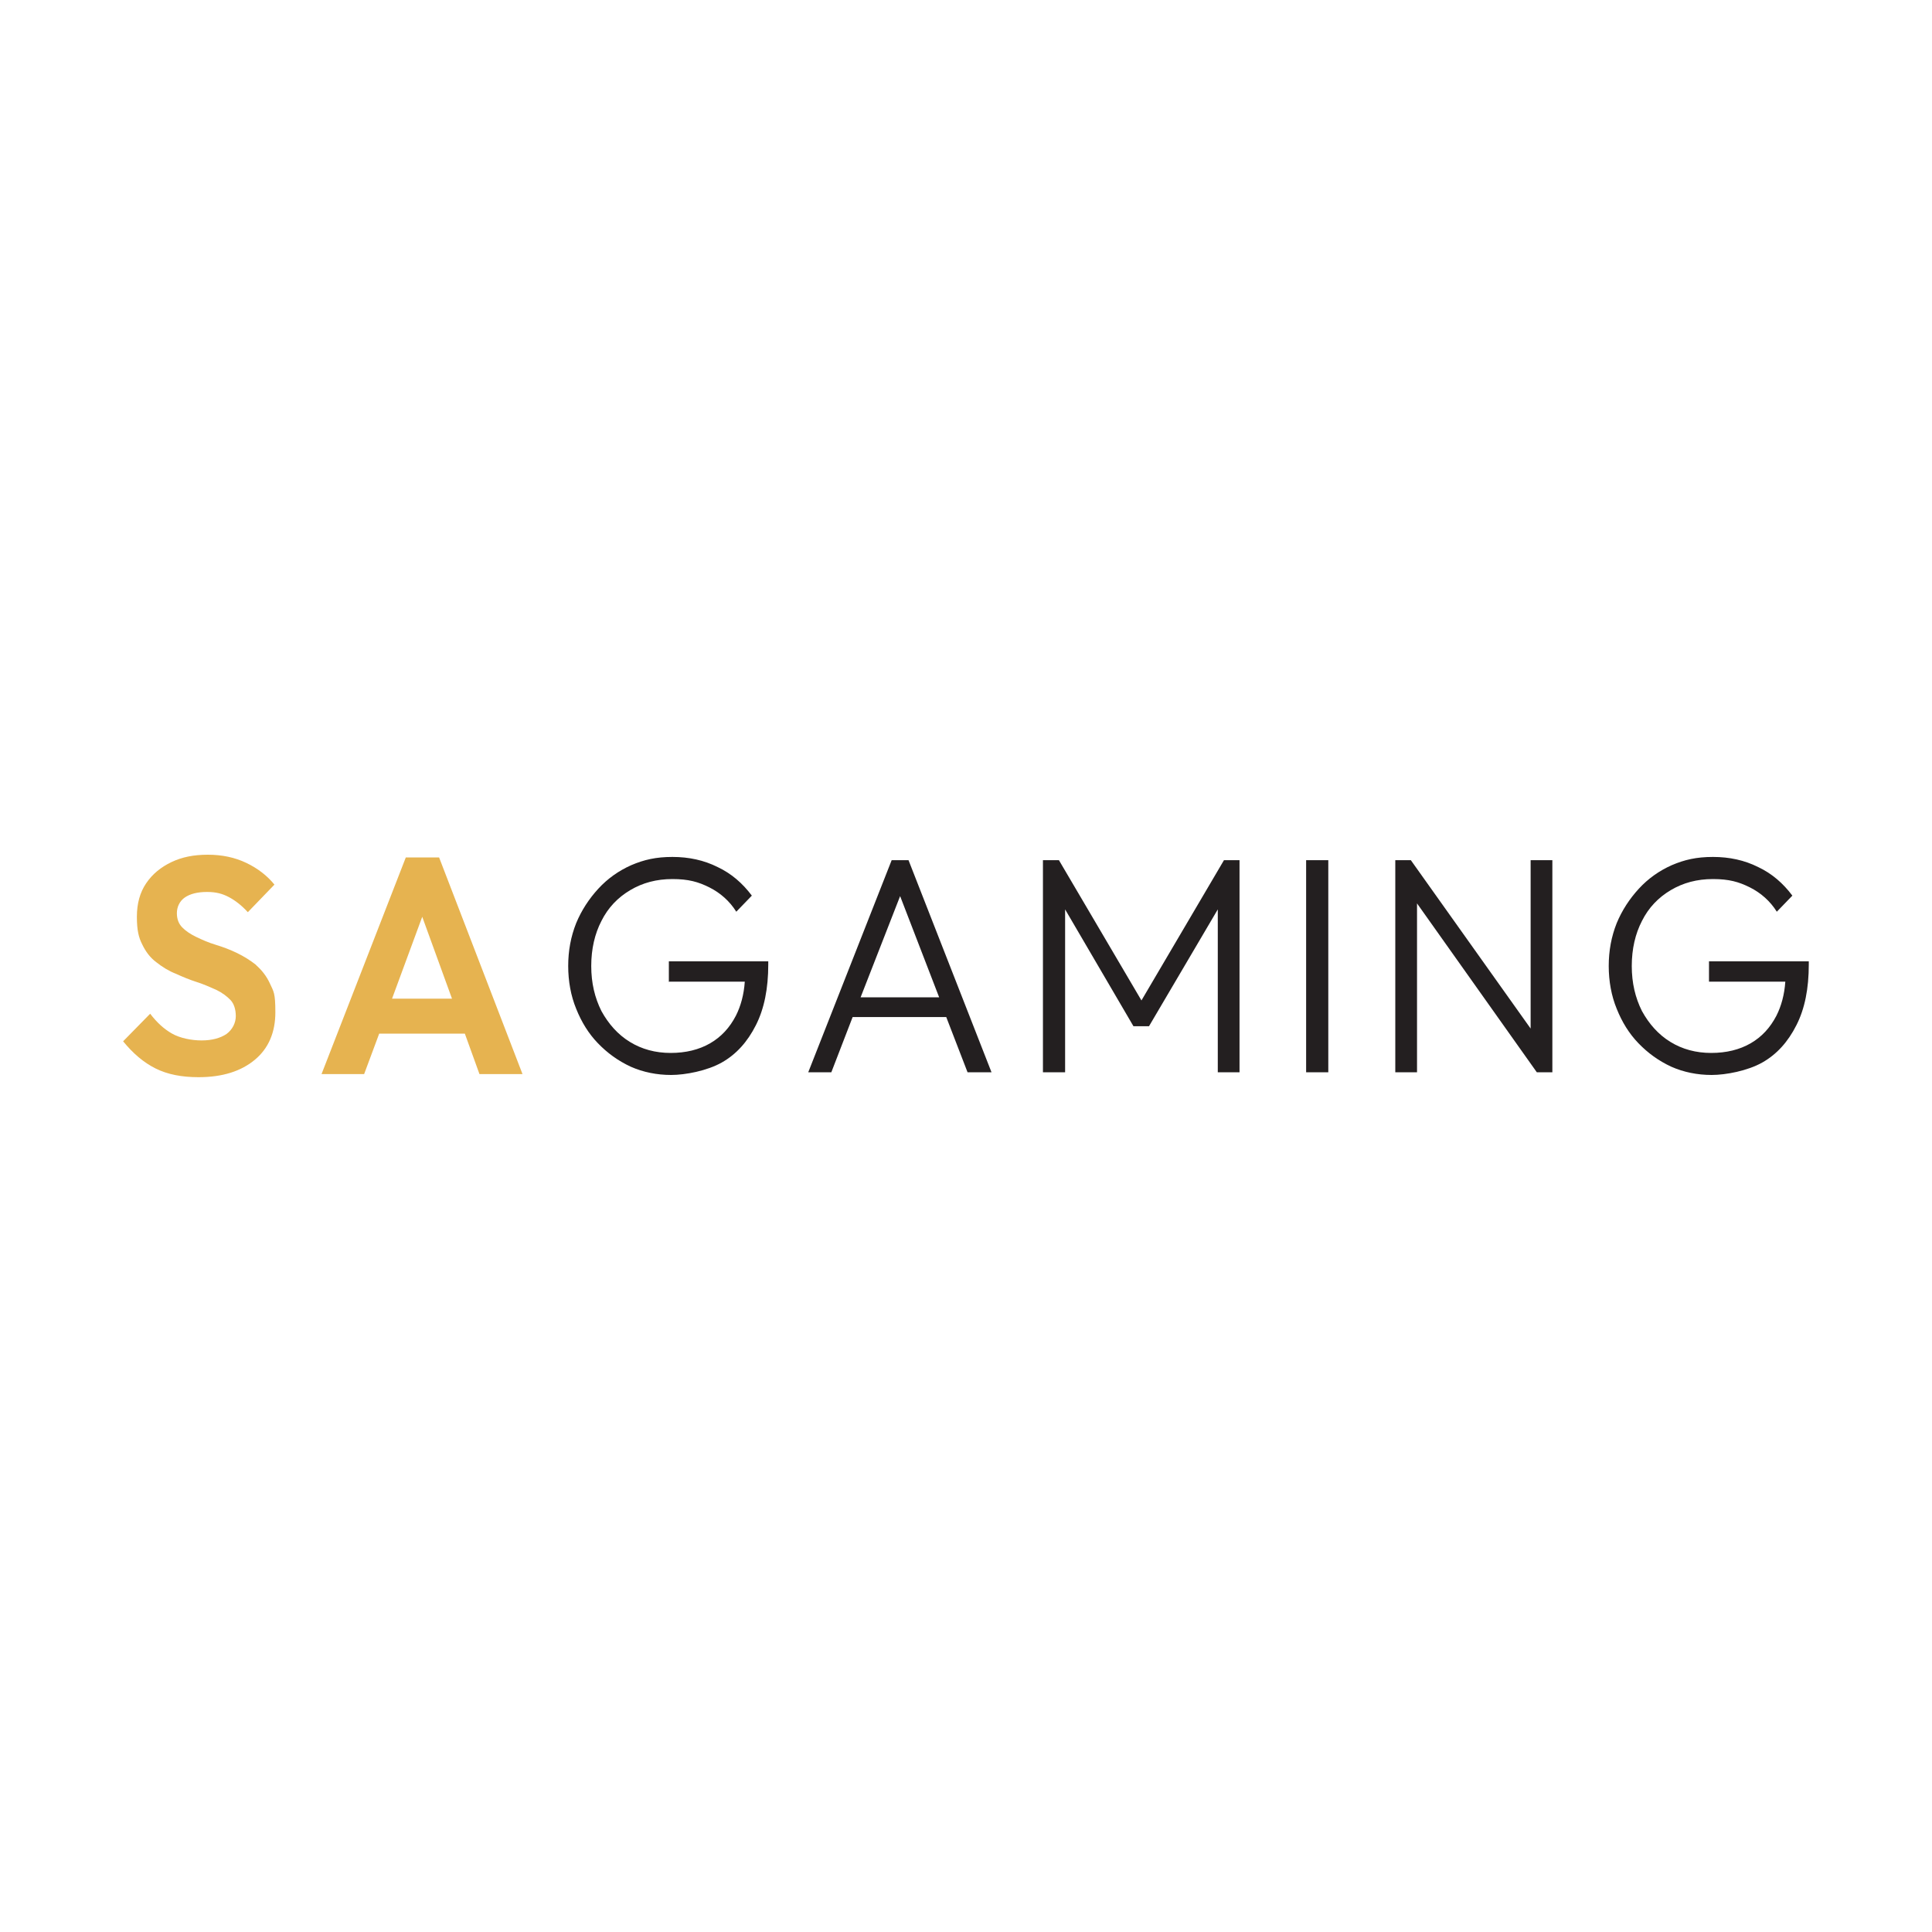 <?xml version="1.0" encoding="UTF-8"?>
<svg id="Layer_1" xmlns="http://www.w3.org/2000/svg" viewBox="0 0 400 400">
  <defs>
    <style>
      .cls-1 {
        fill: #231f20;
      }

      .cls-2 {
        fill: #e6b350;
      }
    </style>
  </defs>
  <path class="cls-2" d="M53.06,199.81c-1.19-.95-2.57-1.81-3.95-2.48s-2.85-1.24-4.41-1.71-2.85-1.05-4.04-1.62c-1.19-.57-2.2-1.24-2.94-2-.73-.76-1.1-1.71-1.1-2.95s.55-2.48,1.65-3.24c1.1-.76,2.66-1.14,4.59-1.14s3.22.38,4.5,1.05,2.66,1.71,3.95,3.14l5.51-5.71c-1.47-1.81-3.4-3.33-5.79-4.48s-5.05-1.71-7.99-1.71-5.33.48-7.53,1.52c-2.2,1.05-3.95,2.48-5.24,4.38s-1.93,4.19-1.93,6.95.37,4.29,1.1,5.71c.73,1.52,1.65,2.76,2.94,3.71,1.19.95,2.57,1.81,4.04,2.38,1.47.67,2.85,1.24,4.32,1.71s2.76,1.05,4.04,1.62c1.19.57,2.2,1.33,2.94,2.1s1.1,2,1.1,3.33-.64,2.76-1.93,3.71c-1.29.86-3.03,1.33-5.14,1.33s-4.5-.48-6.16-1.43-3.12-2.29-4.5-4.1l-5.6,5.71c2.02,2.48,4.23,4.38,6.71,5.62,2.48,1.24,5.42,1.81,8.91,1.81,4.96,0,8.82-1.24,11.67-3.62,2.85-2.38,4.23-5.71,4.23-9.81s-.37-4.29-1.1-5.91-1.75-2.86-2.94-3.91c0,0,.09,0,.09,0ZM99.27,222.38h8.91l-17.27-44.86h-6.89l-17.45,44.86h8.82l3.12-8.38h17.73s3.03,8.38,3.03,8.38ZM81.17,206.76l6.25-16.95,6.16,16.95h-12.4Z"/>
  <path class="cls-1" d="M138.4,203.24h15.8c-.18,2.67-.83,5.05-1.84,7.05-1.29,2.48-3.03,4.38-5.33,5.71s-5.05,2-8.18,2-5.97-.76-8.45-2.29c-2.48-1.52-4.41-3.71-5.88-6.38-1.38-2.76-2.11-5.81-2.11-9.33s.73-6.67,2.11-9.33c1.38-2.76,3.4-4.86,5.97-6.38,2.57-1.52,5.42-2.29,8.73-2.29s5.33.57,7.62,1.71,4.23,2.86,5.6,5.05l3.22-3.33c-1.93-2.57-4.23-4.57-7.07-5.91-2.85-1.43-5.97-2.1-9.37-2.1s-5.88.57-8.54,1.71c-2.57,1.14-4.87,2.76-6.8,4.86s-3.49,4.48-4.59,7.14c-1.1,2.76-1.65,5.71-1.65,8.86s.55,6.19,1.65,8.86c1.1,2.76,2.57,5.14,4.5,7.14s4.13,3.62,6.8,4.86c2.57,1.14,5.42,1.71,8.36,1.71s7.44-.86,10.47-2.57c3.03-1.71,5.33-4.29,7.07-7.72s2.57-7.62,2.57-12.57v-.67h-20.58v4.29l-.09-.1ZM184.61,178.09l-17.27,43.91h4.78l4.41-11.43h19.38l4.41,11.43h4.96l-17.18-43.91s-3.49,0-3.49,0ZM178.18,206.48l8.18-20.95,8.08,20.95h-16.26ZM236.33,207.14l-17.09-29.05h-3.31v43.91h4.59v-33.72l14.15,24.19h3.22l14.24-24.19v33.72h4.5v-43.91h-3.22l-17.09,29.05h0ZM270.42,178.09h4.59v43.91h-4.59s0-43.91,0-43.91ZM316.9,212.95l-24.8-34.86h-3.22v43.91h4.5v-34.96l24.8,34.96h3.22v-43.91h-4.5v34.86ZM353.83,198.95v4.29h15.8c-.18,2.67-.83,5.05-1.84,7.05-1.29,2.48-3.03,4.38-5.33,5.71s-5.05,2-8.18,2-5.97-.76-8.45-2.29c-2.48-1.52-4.41-3.71-5.88-6.38-1.38-2.76-2.11-5.81-2.11-9.33s.73-6.67,2.11-9.33c1.38-2.76,3.4-4.86,5.97-6.38,2.57-1.52,5.42-2.29,8.73-2.29s5.33.57,7.62,1.71,4.23,2.86,5.6,5.05l3.22-3.33c-1.93-2.57-4.23-4.57-7.07-5.91-2.85-1.43-5.97-2.1-9.37-2.1s-5.88.57-8.54,1.71c-2.57,1.14-4.87,2.76-6.8,4.86s-3.49,4.48-4.59,7.14c-1.1,2.76-1.65,5.71-1.65,8.86s.55,6.19,1.65,8.86c1.1,2.76,2.57,5.14,4.5,7.14s4.13,3.62,6.8,4.86c2.57,1.14,5.42,1.71,8.36,1.71s7.44-.86,10.47-2.57c3.03-1.71,5.33-4.29,7.07-7.72,1.75-3.43,2.57-7.62,2.57-12.57v-.67h-20.67v-.1Z"/>
</svg>